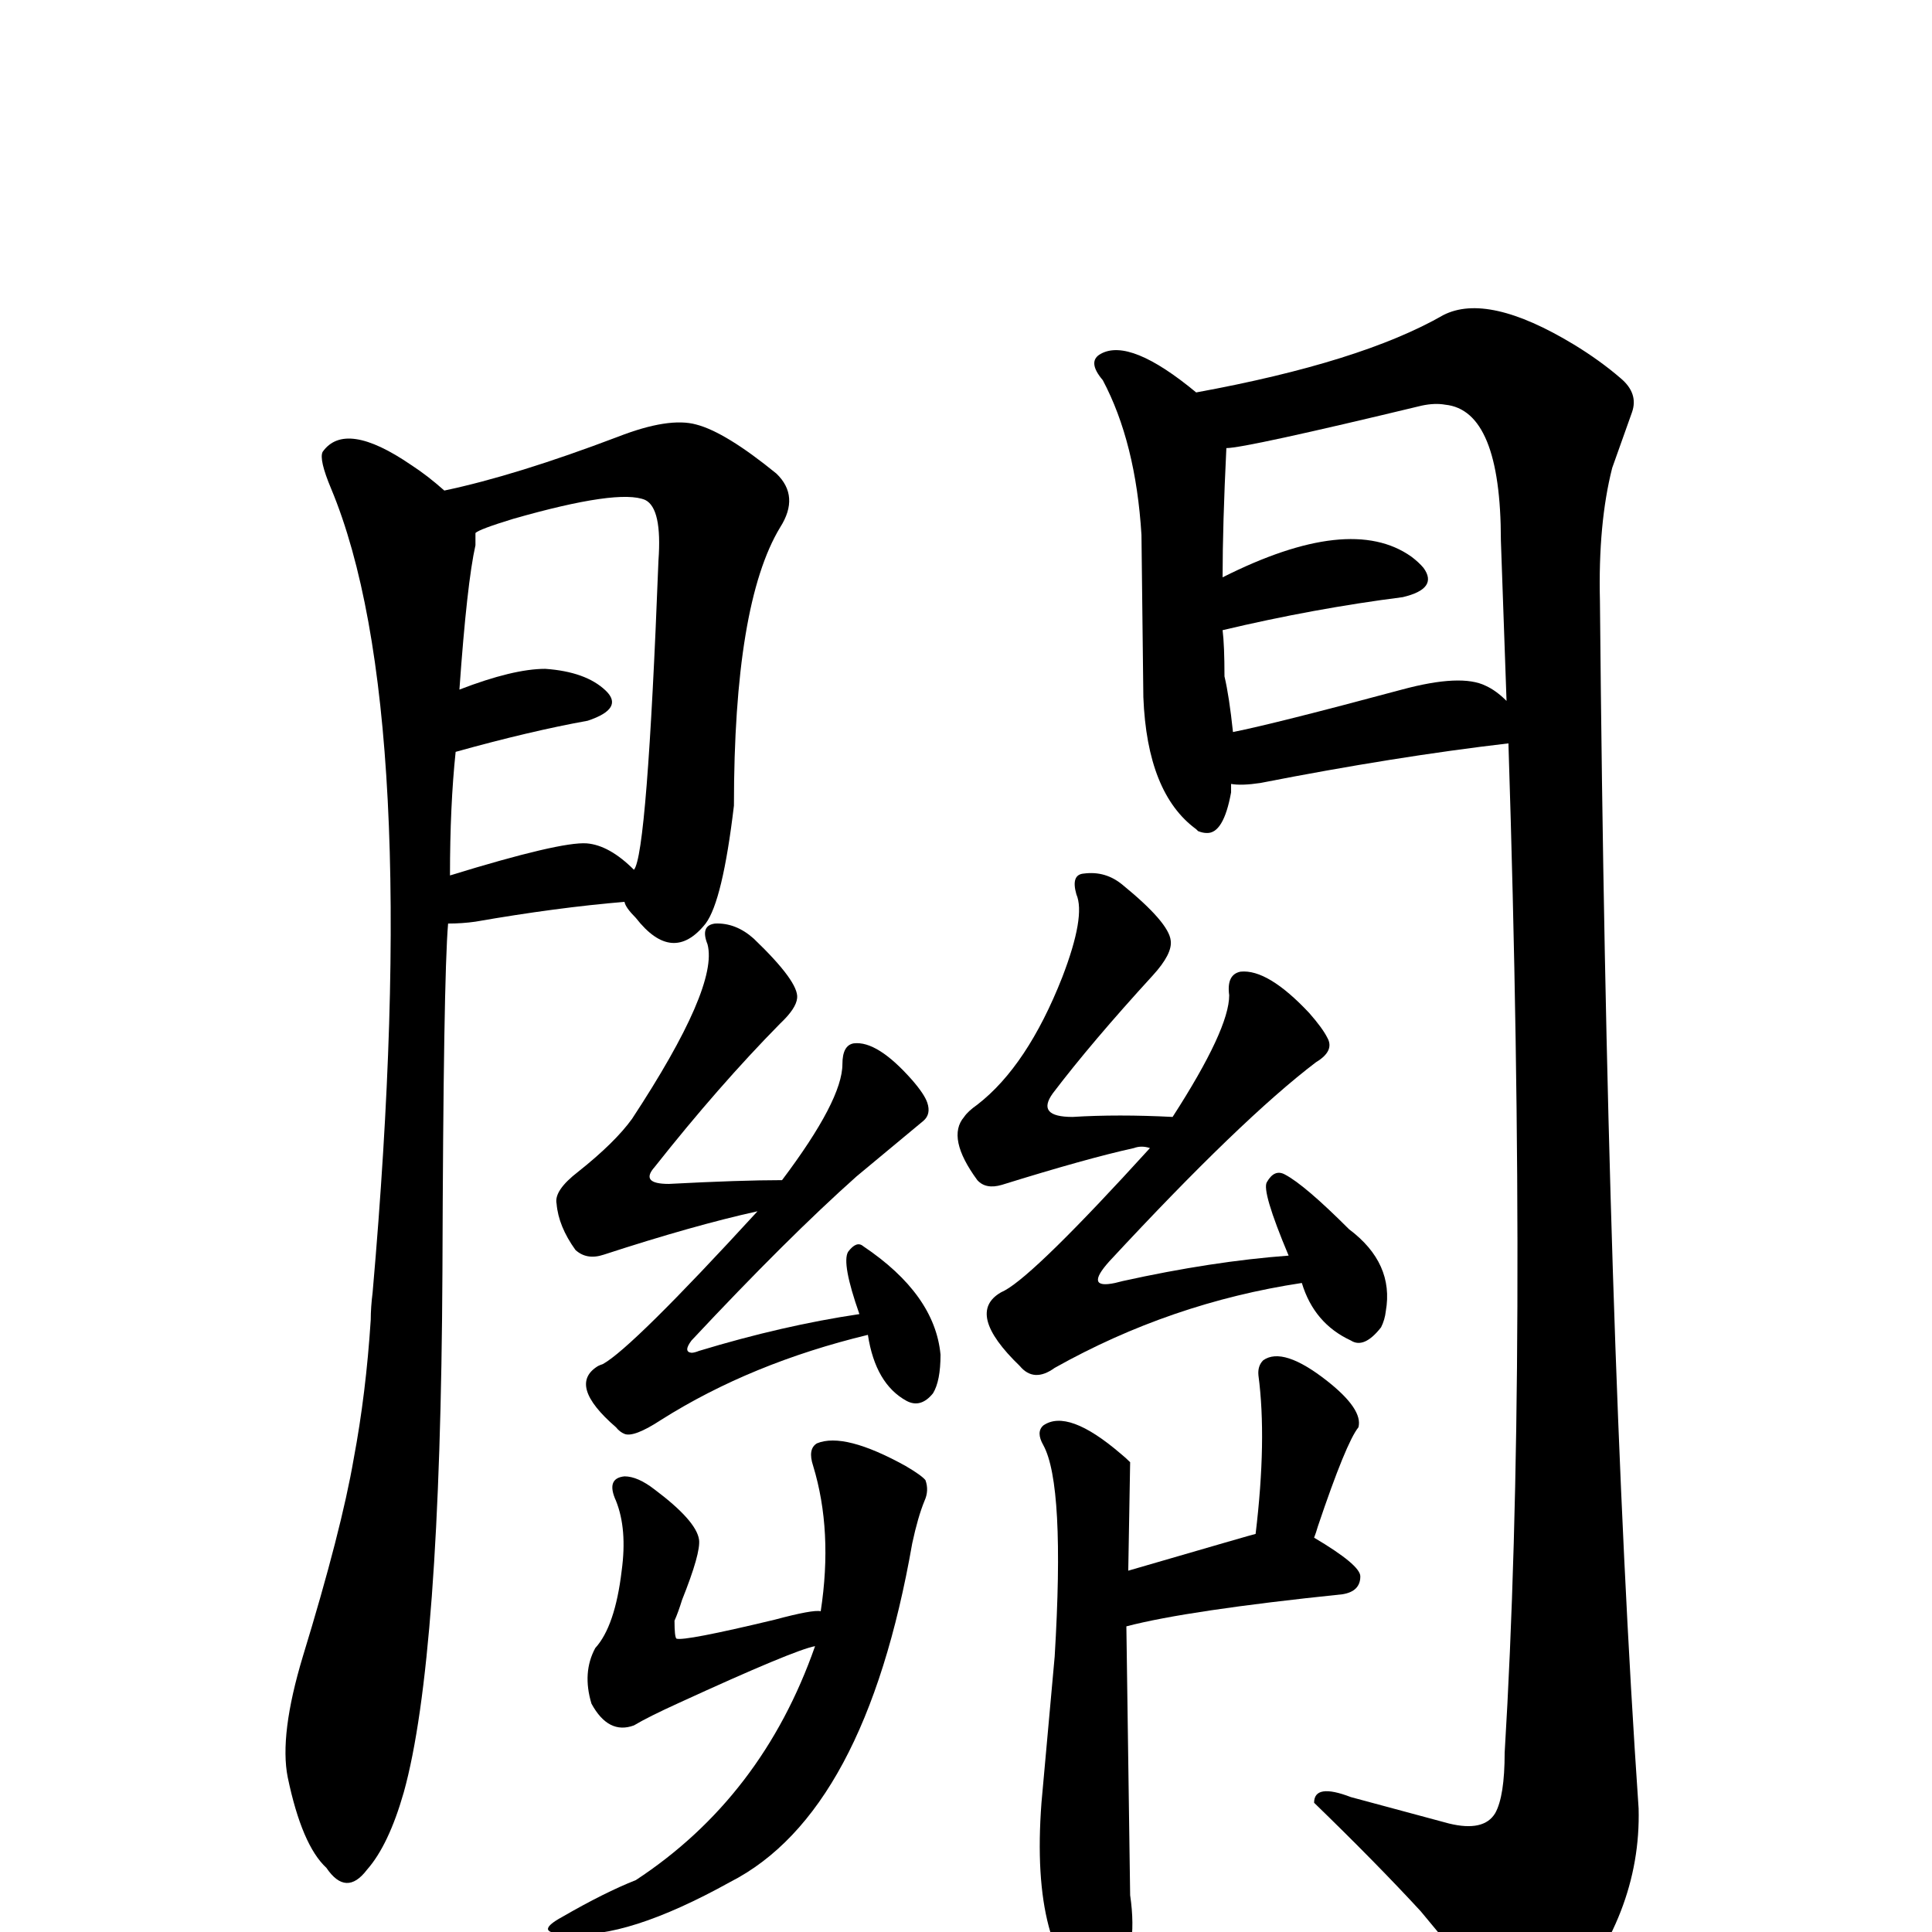 <?xml version="1.0" encoding="UTF-8" standalone="no"?>
<svg xmlns:svg="http://www.w3.org/2000/svg" xmlns="http://www.w3.org/2000/svg"
	version="1.1" width="100%" height="100%" viewBox="0 -410 2048 2048"
	id="uni95DC.svg"><defs id="defs1" />
<g id="g1">
 <path d="M 475,569 Q 470,627 469,938 Q 467,1350 428,1490 Q 412,1546 389,1572 Q 367,1601 346,1570 Q 320,1546 305,1474 Q 296,1429 321,1346 Q 362,1212 375,1136 Q 388,1067 393,989 Q 393,976 395,960 Q 449,343 351,108 Q 338,77 342,69 Q 366,35 436,83 Q 453,94 471,110 Q 547,94 655,53 Q 709,32 738,40 Q 769,48 823,92 Q 848,116 827,149 Q 778,230 778,444 Q 766,545 748,569 Q 713,613 674,563 Q 663,552 662,546 Q 590,552 504,567 Q 490,569 475,569 z M 672,512 Q 686,496 698,184 Q 702,129 684,120 Q 656,108 544,140 Q 508,151 504,155 L 504,168 Q 495,208 487,321 Q 544,299 578,299 Q 621,302 642,322 Q 662,341 623,354 Q 562,365 483,387 Q 477,444 477,518 Q 594,482 622,484 Q 646,486 672,512 z" id="U_95DC_1" style="fill:currentColor" />
 <path d="M 1305,421 L 1305,430 Q 1297,474 1279,473 Q 1275,473 1270,471 L 1268,469 Q 1216,431 1212,329 L 1210,157 Q 1204,59 1169,-7 Q 1152,-27 1167,-35 Q 1198,-52 1268,6 Q 1443,-26 1530,-76 Q 1577,-100 1668,-45 Q 1696,-28 1718,-9 Q 1737,7 1730,27 L 1709,86 Q 1694,145 1696,227 Q 1703,1011 1737,1507 Q 1740,1620 1655,1718 Q 1639,1739 1618,1730 Q 1593,1722 1577,1702 Q 1517,1629 1506,1616 Q 1459,1565 1393,1501 Q 1393,1480 1432,1495 L 1536,1523 Q 1573,1532 1585,1512 Q 1595,1494 1595,1448 Q 1620,1035 1599,378 Q 1479,392 1336,420 Q 1316,423 1305,421 z M 1597,333 L 1591,163 Q 1591,25 1532,19 Q 1521,17 1507,20 Q 1320,65 1300,65 Q 1296,147 1296,202 Q 1431,134 1496,180 Q 1504,186 1509,192 Q 1525,214 1487,223 Q 1393,235 1296,258 Q 1298,274 1298,307 Q 1303,328 1307,366 Q 1352,357 1486,321 Q 1549,304 1575,317 Q 1586,322 1597,333 z" id="U_95DC_2" style="fill:currentColor" />
 <path d="M 920,1005 Q 796,1035 701,1095 Q 672,1114 662,1110 Q 657,1108 653,1103 Q 601,1058 634,1038 Q 636,1037 639,1036 Q 670,1019 803,874 Q 735,889 640,920 Q 622,926 610,915 Q 592,890 590,866 Q 587,852 613,832 Q 652,801 670,776 Q 762,636 750,591 Q 742,571 758,569 Q 780,568 799,585 Q 847,631 845,648 Q 844,659 827,675 Q 762,741 694,827 Q 678,845 709,845 Q 785,841 829,841 Q 893,756 893,718 Q 893,698 905,696 Q 930,693 967,735 Q 980,750 983,759 Q 987,771 979,778 L 908,837 Q 835,902 733,1011 Q 724,1023 733,1024 Q 736,1024 741,1022 Q 830,995 911,983 Q 892,929 899,917 Q 908,905 915,911 Q 991,962 997,1026 Q 997,1054 989,1067 Q 976,1083 961,1075 Q 928,1057 920,1005 z" id="U_95DC_3" style="fill:currentColor" />
 <path d="M 1380,950 Q 1241,971 1118,1040 Q 1096,1056 1081,1038 Q 1023,982 1061,960 L 1065,958 Q 1098,940 1219,807 Q 1210,804 1202,807 Q 1152,818 1062,846 Q 1045,851 1036,841 Q 1003,796 1022,774 Q 1026,768 1036,761 Q 1089,720 1126,626 Q 1151,561 1141,538 Q 1135,517 1149,516 Q 1172,513 1190,528 Q 1239,568 1241,587 Q 1243,601 1222,624 Q 1157,695 1116,749 Q 1098,774 1137,774 Q 1185,771 1243,774 Q 1303,681 1303,645 Q 1300,623 1315,620 Q 1344,617 1388,664 Q 1402,680 1407,690 Q 1415,704 1395,716 Q 1316,776 1176,927 Q 1149,957 1182,950 L 1190,948 Q 1285,927 1366,921 Q 1337,852 1343,843 Q 1351,829 1362,835 Q 1383,846 1430,893 Q 1478,929 1469,980 Q 1468,989 1464,997 Q 1446,1020 1432,1011 Q 1393,993 1380,950 z" id="U_95DC_4" style="fill:currentColor" />
 <path d="M 864,1335 Q 842,1339 720,1395 Q 687,1410 672,1419 Q 645,1429 627,1396 Q 617,1363 631,1337 Q 652,1314 659,1255 Q 665,1211 653,1181 Q 642,1157 662,1155 Q 676,1155 694,1169 Q 738,1202 741,1222 Q 743,1236 723,1286 Q 719,1299 715,1308 Q 715,1325 717,1327 Q 725,1330 821,1307 Q 862,1296 870,1298 Q 883,1213 862,1144 Q 856,1126 866,1120 Q 895,1108 960,1144 Q 977,1154 981,1159 Q 985,1170 980,1181 Q 973,1198 967,1226 Q 917,1512 774,1585 Q 664,1646 602,1640 Q 563,1640 596,1622 Q 641,1596 674,1583 Q 808,1495 864,1335 z" id="U_95DC_5" style="fill:currentColor" />
 <path d="M 1196,1255 Q 1330,1216 1331,1216 Q 1343,1116 1334,1048 Q 1333,1038 1339,1032 Q 1360,1017 1407,1054 Q 1445,1084 1440,1103 Q 1427,1119 1397,1208 Q 1395,1215 1393,1220 Q 1442,1249 1442,1261 Q 1442,1277 1423,1280 Q 1259,1297 1194,1314 L 1198,1599 Q 1207,1660 1182,1694 Q 1171,1709 1159,1708 Q 1092,1660 1104,1501 L 1118,1346 Q 1129,1164 1106,1122 Q 1098,1108 1106,1101 Q 1132,1083 1188,1131 Q 1193,1135 1198,1140 L 1196,1255 z" id="U_95DC_6" style="fill:currentColor" />

</g>
</svg>
